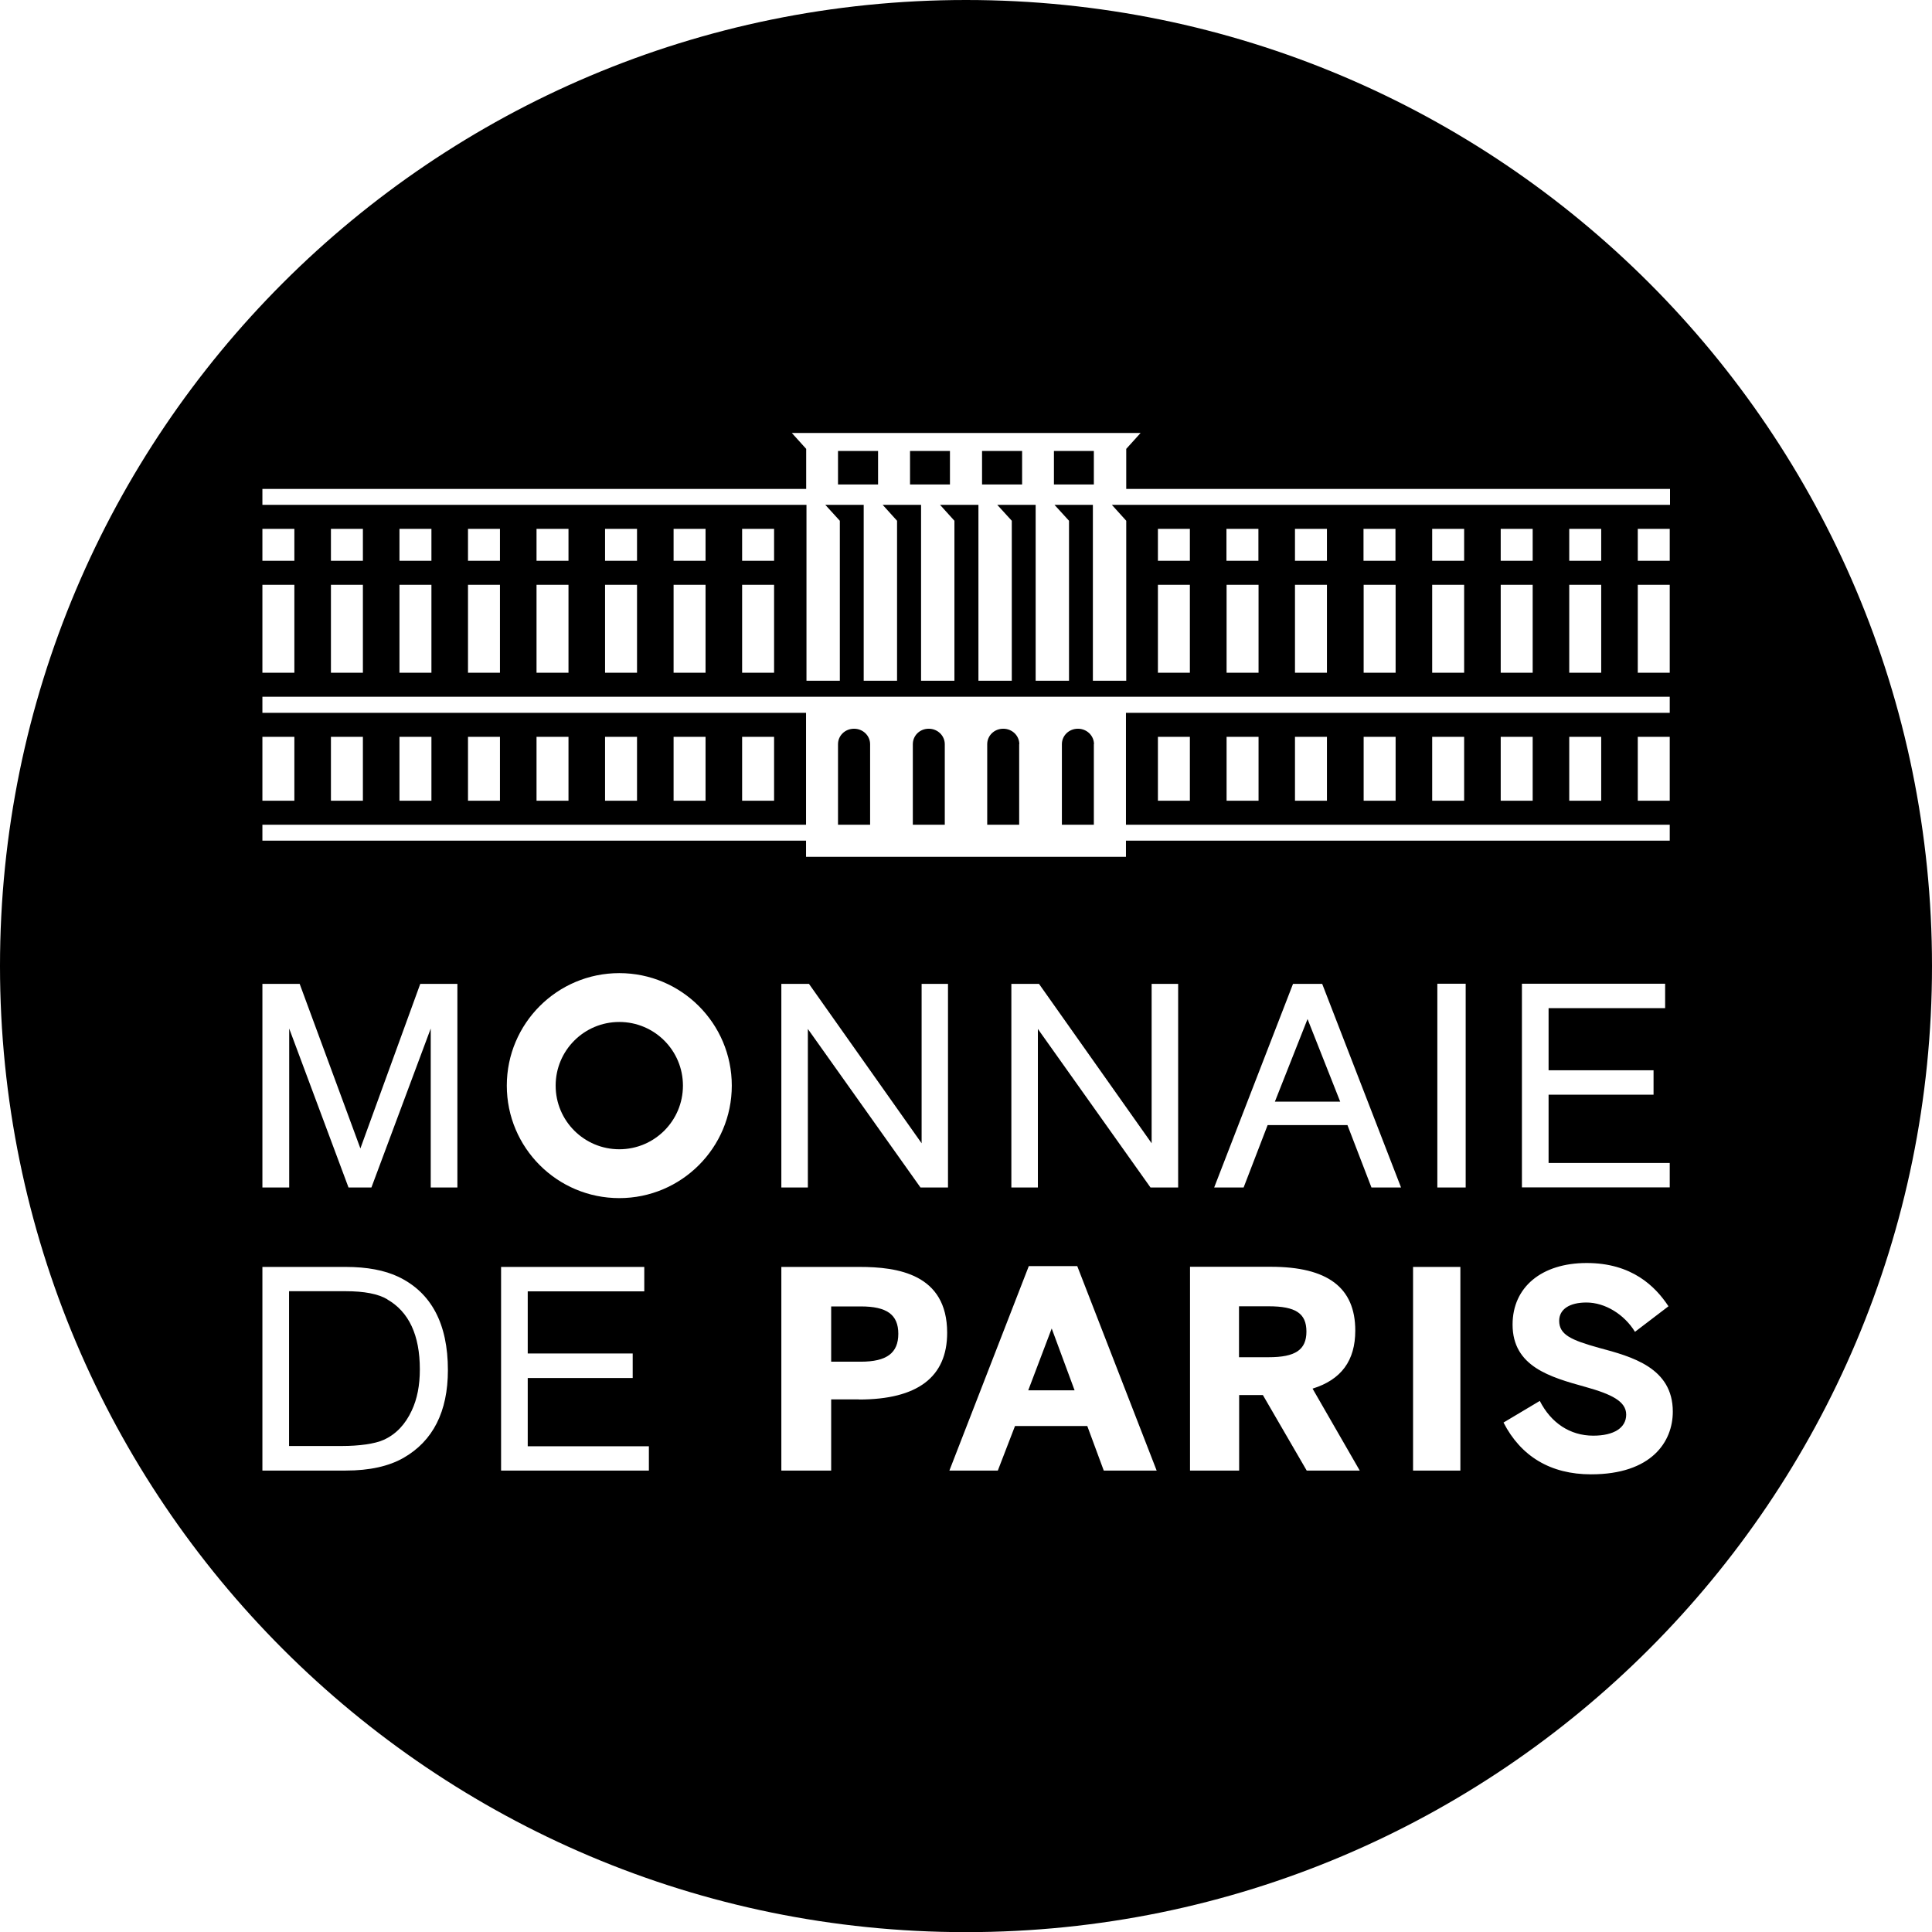 <?xml version="1.0" encoding="UTF-8"?>
<svg id="Layer_2" data-name="Layer 2" xmlns="http://www.w3.org/2000/svg" viewBox="0 0 138.42 138.42">
  <defs>
    <style>
      .cls-1 {
        fill: #000;
        stroke-width: 0px;
      }
    </style>
  </defs>
  <g id="Layer_1-2" data-name="Layer 1">
    <g>
      <path class="cls-1" d="M27.75,93.09c-.66-.39-1.65-.58-2.99-.58h-4.05v11.09h3.8c1.19,0,2.36-.15,3-.45.87-.4,1.53-1.1,1.99-2.09.39-.83.58-1.8.58-2.95,0-2.45-.78-4.12-2.33-5.01Z"/>
      <path class="cls-1" d="M61.67,93.6h-2.12v3.96h2.12c1.86,0,2.69-.62,2.69-2s-.83-1.96-2.69-1.96Z"/>
      <path class="cls-1" d="M44.37,73.22c-2.52,0-4.56,2.04-4.56,4.56s2.04,4.56,4.56,4.56,4.56-2.04,4.56-4.56-2.04-4.56-4.56-4.56Z"/>
      <path class="cls-1" d="M62.34,53.32c0-.61-.51-1.11-1.15-1.11s-1.15.49-1.15,1.11v5.77h2.3v-5.77Z"/>
      <path class="cls-1" d="M78.38,53.32c0-.61-.51-1.11-1.15-1.11s-1.15.49-1.15,1.11v5.77h2.29v-5.77Z"/>
      <path class="cls-1" d="M73.03,53.32c0-.61-.51-1.11-1.15-1.11s-1.15.49-1.15,1.11v5.77h2.29v-5.77Z"/>
      <path class="cls-1" d="M67.69,53.32c0-.61-.51-1.11-1.15-1.11s-1.14.49-1.14,1.11v5.77h2.29v-5.77Z"/>
      <polygon class="cls-1" points="73.67 99.61 76.99 99.61 75.35 95.18 73.67 99.61"/>
      <polygon class="cls-1" points="91.34 78.93 96.02 78.93 93.68 73.01 91.34 78.93"/>
      <path class="cls-1" d="M69.21,0C30.99,0,0,30.98,0,69.21s30.99,69.22,69.21,69.22,69.21-30.99,69.21-69.22S107.44,0,69.21,0ZM18.8,35.03h38.96v-2.87l-1.03-1.14h24.99l-1.03,1.14v2.87h38.96v1.14h-39.99l1.03,1.14v11.46h-2.39v-12.6h-2.75l1.04,1.14v11.46h-2.39v-12.6h-2.75l1.04,1.14v11.46h-2.39v-12.6h-2.75l1.03,1.14v11.46h-2.39v-12.6h-2.75l1.03,1.14v11.46h-2.39v-12.6h-2.75l1.04,1.14v11.46h-2.39v-12.6H18.8v-1.14ZM117.34,40.18v-2.29h2.29v2.29h-2.29ZM119.63,41.9v6.3h-2.29v-6.3h2.29ZM112.43,40.18v-2.29h2.29v2.29h-2.29ZM114.72,41.9v6.3h-2.29v-6.3h2.29ZM107.52,40.18v-2.29h2.29v2.29h-2.29ZM109.81,41.9v6.3h-2.29v-6.3h2.29ZM102.61,40.18v-2.29h2.29v2.29h-2.29ZM104.9,41.9v6.3h-2.29v-6.3h2.29ZM97.69,40.18v-2.29h2.29v2.29h-2.29ZM99.99,41.9v6.3h-2.29v-6.3h2.29ZM92.78,40.18v-2.29h2.29v2.29h-2.29ZM95.07,41.9v6.3h-2.29v-6.3h2.29ZM87.87,40.18v-2.29h2.29v2.29h-2.29ZM90.17,41.9v6.3h-2.29v-6.3h2.29ZM82.96,40.18v-2.29h2.29v2.29h-2.29ZM85.25,41.9v6.3h-2.29v-6.3h2.29ZM53.17,40.18v-2.29h2.29v2.29h-2.29ZM55.46,41.9v6.3h-2.29v-6.3h2.29ZM48.26,40.18v-2.29h2.29v2.29h-2.29ZM50.55,41.9v6.3h-2.29v-6.3h2.29ZM43.35,40.18v-2.29h2.29v2.29h-2.29ZM45.64,41.9v6.3h-2.29v-6.3h2.29ZM38.44,40.18v-2.29h2.29v2.29h-2.29ZM40.73,41.9v6.3h-2.29v-6.3h2.29ZM33.53,40.18v-2.29h2.29v2.29h-2.29ZM35.82,41.9v6.3h-2.29v-6.3h2.29ZM28.62,40.18v-2.29h2.29v2.29h-2.29ZM30.91,41.9v6.3h-2.29v-6.3h2.29ZM23.71,40.18v-2.29h2.29v2.29h-2.29ZM26,41.9v6.3h-2.29v-6.3h2.29ZM18.8,37.89h2.29v2.29h-2.29v-2.29ZM18.8,41.9h2.29v6.3h-2.29v-6.3ZM18.8,52.79h2.29v4.58h-2.29v-4.58ZM18.8,59.09h38.95v-8.02H18.8v-1.15h100.83v1.15h-38.96v8.02h38.96v1.14h-38.96v1.16h-22.92v-1.16H18.8v-1.14ZM23.71,57.37v-4.58h2.29v4.58h-2.29ZM28.62,57.37v-4.58h2.29v4.58h-2.29ZM33.53,57.37v-4.58h2.29v4.58h-2.29ZM38.44,57.37v-4.58h2.29v4.58h-2.29ZM43.35,57.37v-4.58h2.29v4.58h-2.29ZM48.26,57.37v-4.58h2.29v4.58h-2.29ZM53.17,57.37v-4.58h2.29v4.58h-2.29ZM119.63,52.79v4.58h-2.29v-4.58h2.29ZM114.72,52.79v4.58h-2.29v-4.58h2.29ZM109.81,52.79v4.58h-2.29v-4.58h2.29ZM104.9,52.79v4.58h-2.29v-4.58h2.29ZM99.99,52.79v4.58h-2.29v-4.58h2.29ZM95.07,52.79v4.58h-2.29v-4.58h2.29ZM90.17,52.79v4.58h-2.29v-4.58h2.29ZM85.25,52.79v4.58h-2.29v-4.58h2.29ZM118.47,76.68v1.75h-7.52v4.89h8.68v1.75h-10.59v-14.59h10.26v1.75h-8.35v4.45h7.52ZM28.91,104.45c-1.05.6-2.43.91-4.14.91h-5.97v-14.59h5.97c1.53,0,2.79.24,3.78.71,2.35,1.13,3.54,3.36,3.54,6.68,0,2.98-1.07,5.08-3.18,6.29ZM32.77,85.08h-1.91v-11.39l-4.25,11.39h-1.64l-4.25-11.39v11.39h-1.92v-14.59h2.67l4.35,11.79,4.29-11.79h2.66v14.59ZM46.49,105.36h-10.59v-14.59h10.26v1.75h-8.35v4.45h7.52v1.76h-7.52v4.89h8.68v1.75ZM44.37,85.84c-4.45,0-8.06-3.61-8.06-8.06s3.61-8.06,8.06-8.06,8.06,3.61,8.06,8.06-3.61,8.06-8.06,8.06ZM61.55,100.26h-2v5.1h-3.57v-14.59h5.61c2.69,0,6.27.49,6.27,4.72,0,3.17-2.12,4.78-6.32,4.78ZM67.93,85.08h-1.98l-8.07-11.36v11.36h-1.9v-14.59h1.98l8.07,11.42v-11.42h1.89v14.59ZM79.08,105.36l-1.18-3.19h-5.18l-1.23,3.19h-3.47l5.69-14.65h3.47l5.69,14.65h-3.79ZM84.41,85.08h-1.98l-8.07-11.36v11.36h-1.9v-14.59h1.98l8.07,11.42v-11.42h1.9v14.59ZM93.62,105.36l-3.14-5.41h-1.7v5.41h-3.52v-14.6h5.79c4.07,0,6.05,1.49,6.05,4.57,0,2.15-1,3.52-3.06,4.16l3.38,5.87h-3.79ZM98.26,85.08l-1.72-4.47h-5.72l-1.72,4.47h-2.11l5.65-14.59h2.09l5.65,14.59h-2.11ZM104.63,105.36h-3.39v-14.59h3.39v14.59ZM105.01,85.08h-2.03v-14.6h2.03v14.6ZM113.99,105.63c-2.89,0-5.02-1.28-6.27-3.71l2.6-1.55c.8,1.57,2.16,2.49,3.83,2.49,1.48,0,2.36-.56,2.36-1.51s-1.05-1.46-2.91-1.98c-2.52-.7-5.23-1.45-5.23-4.47,0-2.68,2.08-4.41,5.31-4.41s4.91,1.66,5.86,3.1l-2.4,1.83c-.76-1.24-2.13-2.1-3.48-2.1-1.22,0-1.95.49-1.95,1.31,0,.99.84,1.38,2.86,1.94,2.35.63,5.28,1.42,5.28,4.57,0,2.17-1.54,4.49-5.85,4.49Z"/>
      <rect class="cls-1" x="75.51" y="32.31" width="2.86" height="2.4"/>
      <path class="cls-1" d="M90.89,93.59h-2.12v3.65h2.12c1.92,0,2.71-.53,2.71-1.84s-.78-1.81-2.71-1.81Z"/>
      <rect class="cls-1" x="70.36" y="32.31" width="2.87" height="2.4"/>
      <rect class="cls-1" x="60.04" y="32.31" width="2.87" height="2.4"/>
      <rect class="cls-1" x="65.2" y="32.31" width="2.86" height="2.4"/>
    </g>
  </g>
</svg>